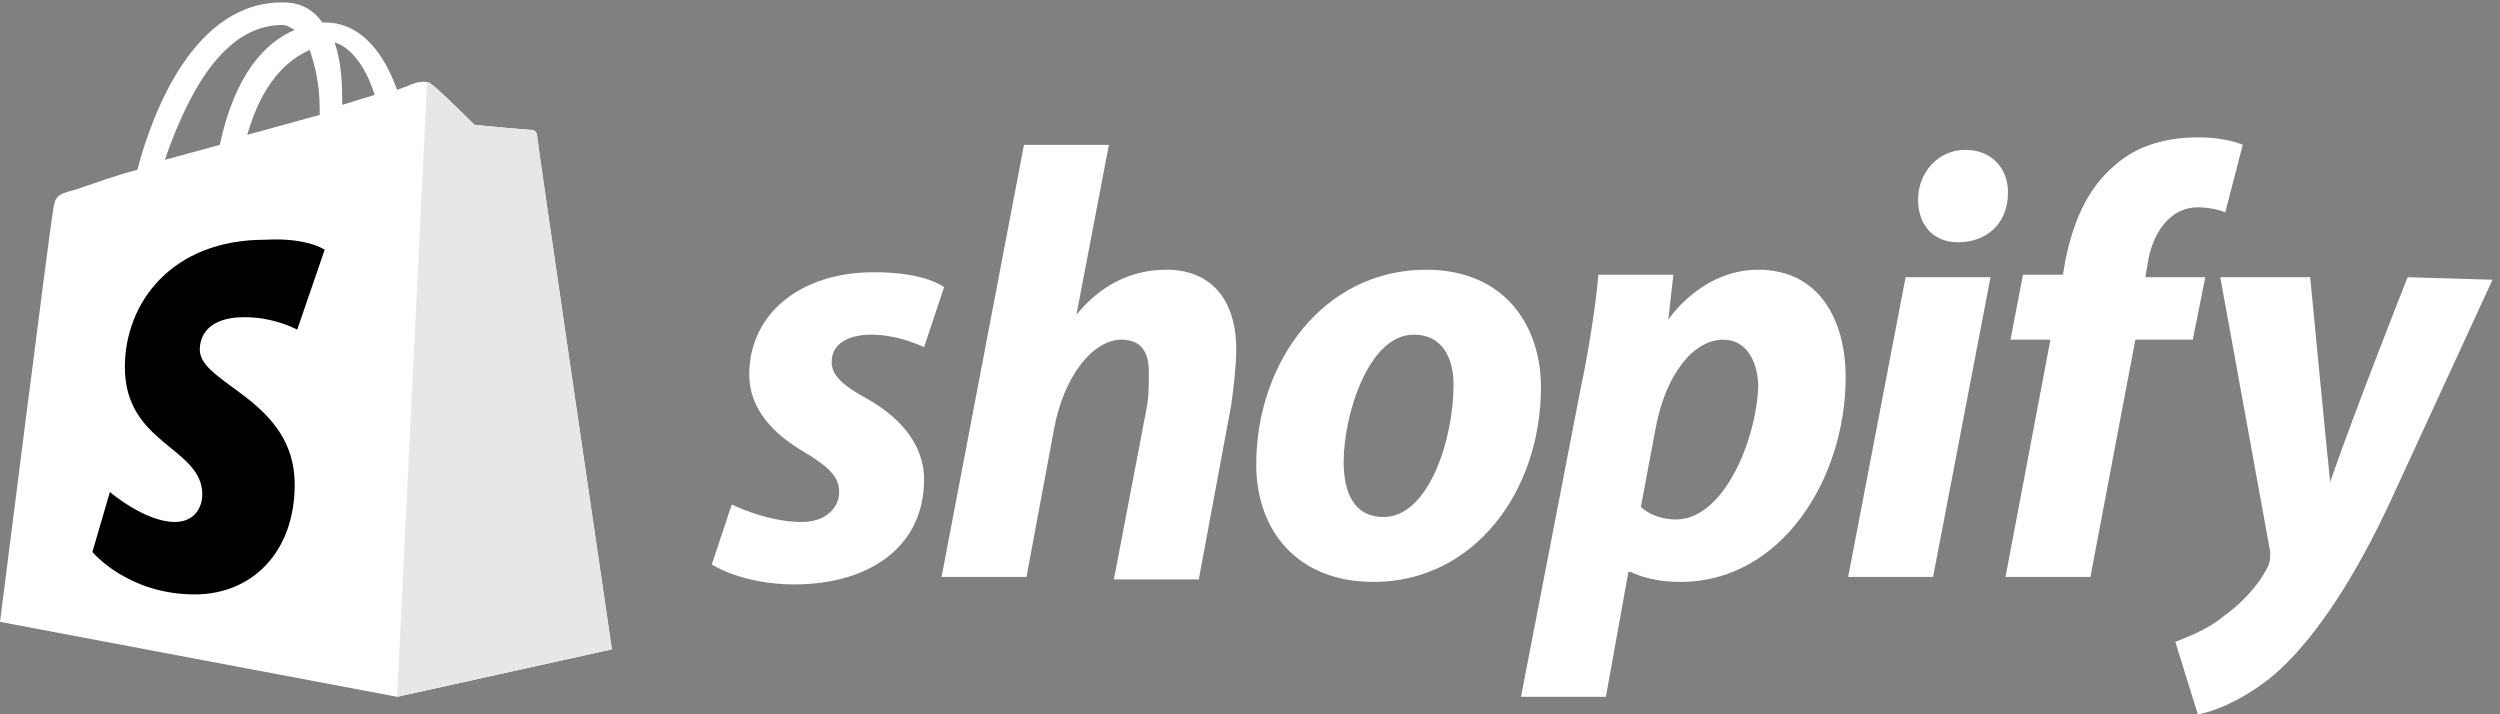 <svg width="840" height="240" viewBox="0 0 840 240" fill="none" xmlns="http://www.w3.org/2000/svg">
<rect x="0" y="0" width="840" height="240" fill="#808080" stroke="none"/>
<path d="M94.825 8.39C96.504 8.39 97.343 9.229 99.021 10.068C88.951 14.264 78.881 25.173 73.846 48.67L55.385 53.705C61.259 36.921 73.007 8.39 94.825 8.39ZM104.056 16.782C105.734 21.817 107.413 27.691 107.413 36.921C107.413 37.761 107.413 37.761 107.413 38.6L83.077 45.313C88.112 27.691 96.504 20.138 104.056 16.782ZM125.874 31.886L114.965 35.243C114.965 34.404 114.965 33.565 114.965 32.726C114.965 25.173 114.126 19.299 112.448 14.264C118.322 15.942 123.357 23.495 125.874 31.886ZM180.42 45.313C180.42 44.474 179.58 43.635 178.741 43.635C177.063 43.635 159.441 41.956 159.441 41.956C159.441 41.956 146.853 29.369 145.175 28.53C143.496 26.852 140.979 27.691 140.14 27.691C140.14 27.691 137.622 28.53 133.427 30.208C129.231 18.46 121.678 7.551 109.091 7.551H108.252C104.895 2.516 99.86 0.837 95.664 0.837C65.454 -0.002 51.189 37.761 46.154 57.061C39.441 58.74 32.727 61.257 25.175 63.775C18.462 65.453 18.462 66.292 17.622 72.166C16.783 76.362 0 208.949 0 208.949L133.427 234.124L205.594 218.18C205.594 218.18 180.42 46.991 180.42 45.313Z" fill="white"/>
<path d="M177.901 43.635C177.062 43.635 159.44 41.957 159.44 41.957C159.44 41.957 146.852 29.369 145.174 28.53C144.335 27.691 144.335 27.691 143.496 27.691L133.426 234.124L205.594 218.18C205.594 218.18 180.419 46.992 180.419 45.313C180.419 44.474 178.74 43.635 177.901 43.635Z" fill="#E7E7E7"/>
<path d="M109.09 83.913L99.859 110.767C99.859 110.767 92.307 106.571 82.237 106.571C67.971 106.571 67.132 114.962 67.132 117.48C67.132 129.228 99.02 134.263 99.02 162.795C99.02 185.452 84.755 199.718 65.454 199.718C42.797 199.718 31.048 185.452 31.048 185.452L36.922 165.312C36.922 165.312 48.671 175.382 58.741 175.382C65.454 175.382 67.971 170.347 67.971 166.151C67.971 150.207 41.957 149.368 41.957 123.354C41.957 101.536 57.901 80.557 88.95 80.557C103.216 79.718 109.09 83.913 109.09 83.913Z" fill="black"/>
<path d="M290.349 133.427C282.797 129.231 279.44 125.874 279.44 121.678C279.44 115.804 284.475 112.448 292.867 112.448C302.098 112.448 310.489 116.643 310.489 116.643L317.203 96.504C317.203 96.504 311.328 91.469 293.706 91.469C268.531 91.469 251.748 105.734 251.748 125.874C251.748 137.622 260.14 146.014 270.21 151.888C278.601 156.923 281.958 160.28 281.958 165.315C281.958 170.35 277.762 175.385 269.37 175.385C257.622 175.385 245.874 169.51 245.874 169.51L239.161 189.65C239.161 189.65 249.231 196.364 266.853 196.364C292.028 196.364 310.489 183.776 310.489 161.119C310.489 148.531 301.259 139.301 290.349 133.427ZM391.888 90.629C379.3 90.629 369.231 96.504 361.678 105.734L372.587 48.671H344.056L316.363 193.846H344.895L354.126 144.336C357.482 125.874 367.552 114.126 376.783 114.126C383.496 114.126 386.014 118.322 386.014 125.035C386.014 129.231 386.014 133.427 385.175 137.622L374.266 194.685H402.797L413.706 135.944C414.545 130.07 415.384 122.517 415.384 117.482C415.384 100.699 406.993 90.629 391.888 90.629ZM464.895 173.706C454.825 173.706 451.468 165.315 451.468 155.245C451.468 139.301 459.86 112.448 474.965 112.448C485.035 112.448 488.391 120.839 488.391 129.231C488.391 147.692 480 173.706 464.895 173.706ZM479.161 90.629C444.755 90.629 422.098 121.678 422.098 156.084C422.098 177.902 435.524 195.524 461.538 195.524C495.105 195.524 517.762 165.315 517.762 130.07C517.762 109.93 506.014 90.629 479.161 90.629ZM563.077 174.545C555.524 174.545 551.328 170.35 551.328 170.35L556.363 143.496C559.72 125.874 568.951 114.126 579.021 114.126C587.412 114.126 590.769 122.517 590.769 130.07C589.93 148.531 579.021 174.545 563.077 174.545ZM590.769 90.629C571.468 90.629 560.559 107.413 560.559 107.413L562.238 92.308H537.063C536.224 102.378 533.706 118.322 531.189 130.07L511.049 234.126H539.58L547.133 192.168H547.972C547.972 192.168 553.846 195.524 564.755 195.524C598.321 195.524 620.14 161.119 620.14 126.713C620.14 108.252 611.748 90.629 590.769 90.629ZM660.419 50.35C651.189 50.35 644.475 57.902 644.475 67.133C644.475 75.524 649.51 81.399 657.902 81.399C667.133 81.399 674.685 75.524 674.685 64.615C674.685 56.224 668.811 50.35 660.419 50.35ZM620.979 193.846H649.51L668.811 93.147H640.279L620.979 193.846ZM740.979 93.147H720.839L721.678 88.112C723.356 78.042 729.231 69.65 738.461 69.65C743.496 69.65 747.692 71.329 747.692 71.329L753.566 48.671C753.566 48.671 748.531 46.154 738.461 46.154C728.391 46.154 718.321 48.671 710.769 55.385C700.699 63.776 696.503 75.524 693.986 87.273L693.147 92.308H679.72L675.524 114.126H688.951L673.846 193.846H702.377L717.482 114.126H736.783L740.979 93.147ZM808.951 93.147C808.951 93.147 791.328 137.622 782.937 161.958C782.098 154.406 776.224 93.147 776.224 93.147H746.014L762.797 185.455C762.797 187.133 762.797 188.811 761.958 190.489C758.601 197.203 752.727 203.077 746.853 207.273C741.818 211.468 735.105 213.986 730.909 215.664L738.461 240C744.335 239.161 756.084 234.126 766.154 224.895C778.741 213.147 791.328 193.846 803.077 168.671L837.482 93.986L808.951 93.147Z" fill="white"/>
</svg>

